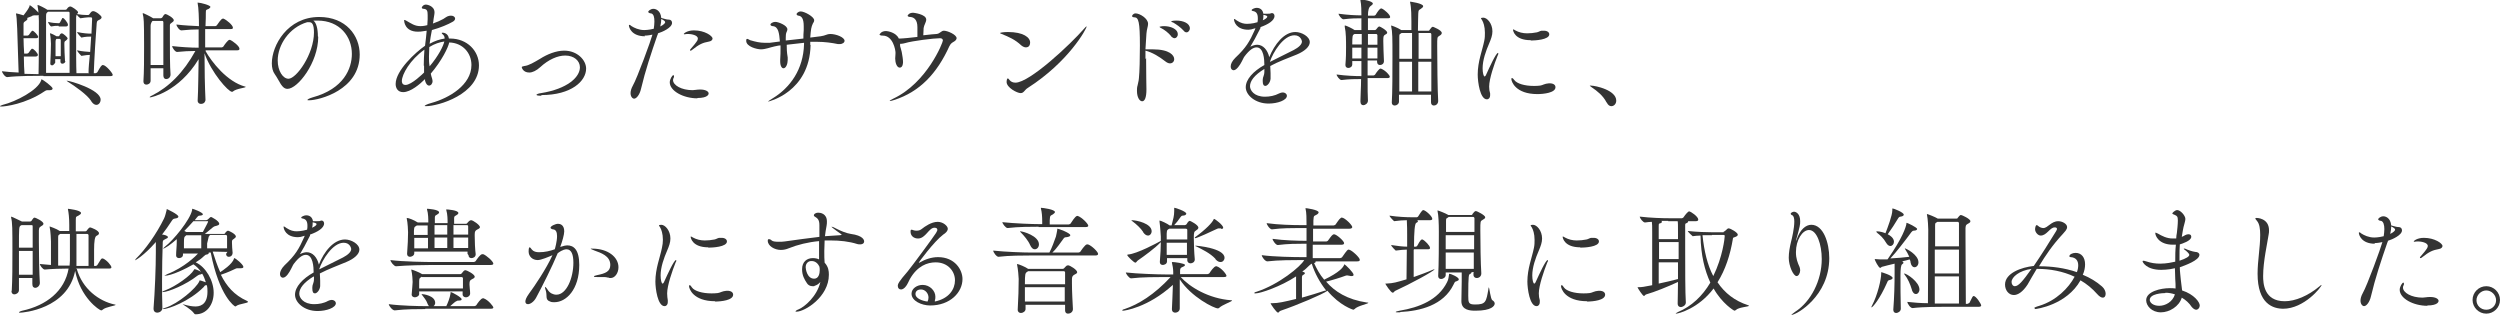 <?xml version="1.0" encoding="UTF-8"?><svg id="_レイヤー_2" xmlns="http://www.w3.org/2000/svg" viewBox="0 0 76.52 9.63"><defs><style>.cls-1{fill:#333;}</style></defs><g id="_レイヤー_1-2"><g><path class="cls-1" d="m1.53,2.76s-.04,0-.06,0c-.01,0-.02,0-.02,0-.03,0-.05.01-.08.03-.59.4-1.22.47-1.32.47-.03,0-.05,0-.05-.01,0-.01.03-.02.08-.04.41-.1,1.08-.45,1.18-.75,0-.02,0-.03.02-.03.02,0,.33.22.33.28,0,.03-.03.05-.08.05Zm-.2-.44c-.2,0-.78,0-1.11.04h0c-.07,0-.16-.14-.16-.18.14.02.32.03.51.04-.04-1.32-.05-1.67-.08-1.79,0-.01,0-.02,0-.02s0,0,0,0c0,0,.04,0,.23.06.14-.18.15-.21.18-.27,0-.03.01-.04.01-.04.03,0,.29.22.29.27,0,.02-.02.04-.07.04-.01,0-.03,0-.05,0-.01,0-.03,0-.04,0-.03,0-.05.01-.08.03-.02.01-.08.03-.13.05,0,0,.01.02.01.03,0,.02-.03.05-.08.08-.02.01-.04.03-.04.07,0,.09,0,.22,0,.36h.12s.04-.01.05-.03c0,0,.08-.12.1-.12.05,0,.18.15.18.19,0,.02-.02.04-.07.04h-.38c0,.15.01.31.02.47h.09s.04-.01.05-.03c0,0,.08-.12.1-.12.06,0,.18.15.18.19,0,.02-.02.05-.07.05h-.36c0,.21.01.4.02.53.17,0,.32.01.43.01.01-.36.01-1.46.01-1.63,0-.05-.01-.32-.04-.46,0-.01,0-.02,0-.02,0,0,0-.01,0-.01.03,0,.23.1.3.15h0s.55,0,.55,0c.02,0,.04-.01.05-.03.02-.03.04-.05.06-.06,0,0,.02-.01.03-.01,0,0,.02,0,.03,0,.03.01.22.12.22.18,0,.02-.02.04-.04.05.11.02.22.03.31.03h.03s.04,0,.05-.03c.03-.04.06-.09.11-.09.08,0,.26.14.26.19,0,.04-.05.07-.08.08-.06.03-.06.04-.07.1-.02.21-.08,1.17-.09,1.53h.06s.05-.02.05-.03c.1-.18.13-.22.17-.22.09,0,.3.25.3.3,0,.02-.01.04-.07.04H1.33Zm.8-.09c0-.22,0-.68,0-1.09,0-.34,0-.64,0-.74,0-.01,0-.04-.03-.04h-.63c-.05.04-.06.04-.06.15,0,.18,0,.59,0,.99,0,.28,0,.55,0,.73h.72Zm-.34-1.44c-.09,0-.12,0-.22.02-.03,0-.1-.11-.1-.14.11.03.25.04.31.04h.03s.02-.01.03-.03c.02-.03.04-.08.07-.13,0,0,.01,0,.02,0,.02,0,.15.14.15.21,0,.03-.02.05-.06.05h-.22Zm.21,1.08c0,.05-.05.08-.09.08-.03,0-.06-.02-.06-.06v-.08h-.16v.11s-.05.08-.09.08c-.03,0-.06-.01-.06-.05h0c.01-.21.02-.47.02-.61,0-.04-.01-.22-.03-.31,0,0,0-.01,0-.01s0,0,0,0c.05,0,.18.08.2.09h.06s.03,0,.03-.02c0-.02.04-.07.07-.07.05,0,.18.13.18.15,0,.03-.03.05-.05.07-.05.03-.05.04-.05.12,0,.13.01.36.02.51h0Zm-.14-.15c0-.07,0-.14,0-.21,0-.09,0-.18,0-.28,0-.01-.01-.04-.03-.04h-.1s-.03.01-.03.09,0,.14,0,.22c0,.08,0,.15,0,.22h.16Zm.93,1.37c-.12-.19-.49-.45-.73-.6-.01-.01-.02-.02-.02-.02,0,0,0,0,.01,0,.08,0,1.03.27,1.03.58,0,.09-.06.16-.13.16-.05,0-.1-.03-.15-.1Zm-.08-.86c0-.15.02-.35.04-.55-.06,0-.13.01-.26.03h0s-.13-.13-.13-.17c.18.04.3.04.4.05.01-.16.02-.32.03-.47-.07,0-.16,0-.3.03h0s-.13-.13-.13-.17c.18.04.33.05.44.05.01-.21.02-.39.02-.46,0-.01-.01-.04-.03-.04h-.08c-.05,0-.18.02-.25.03h0s-.08-.06-.11-.11c-.01.02-.02.04-.02.08,0,.09,0,.3,0,.55,0,.43,0,.96.01,1.16h.39Z"/><path class="cls-1" d="m5,2.09h-.39c0,.14,0,.27,0,.38,0,.08-.07.12-.13.12-.05,0-.09-.03-.09-.1h0c.02-.29.02-.72.02-1.08,0-.8-.01-.86-.04-.98,0-.01,0-.02,0-.02,0,0,0-.01,0-.01.02,0,.23.1.32.16h.23s.04-.01.05-.03c.05-.09.08-.1.09-.1.05,0,.26.12.26.19,0,.04-.05.06-.07.08-.05.04-.05.03-.05.11,0,.07,0,.21,0,.38,0,.36,0,.85.02,1.09h0c0,.09-.07.14-.13.14-.05,0-.09-.03-.09-.11v-.22Zm1.29-.53c.19.34.66.94,1.21,1.09.01,0,.02,0,.02.01,0,.03-.29.05-.39.14-.01.01-.02.01-.03.01-.11,0-.63-.58-.84-1.18,0,.49.01,1.02.03,1.43,0,.02-.02.12-.14.12-.05,0-.1-.03-.1-.1h0c.02-.36.02-.83.03-1.27-.61,1.01-1.46,1.17-1.48,1.17-.01,0-.02,0-.02-.01,0,0,.03-.03.08-.05.5-.25.96-.7,1.32-1.36-.17,0-.38.01-.56.03h0c-.06,0-.15-.13-.15-.18.26.03.58.05.81.05,0-.21,0-.4,0-.56-.15,0-.33.01-.53.03h0c-.06,0-.15-.13-.15-.18.24.03.49.04.69.05,0-.22-.01-.57-.04-.7,0,0,0-.01,0-.02s0,0,.01,0c.08,0,.38.08.38.13,0,.02-.02.04-.05.06-.08.04-.09.01-.09.13,0,.07,0,.22-.01.4h.3s.04-.01.05-.03c.03-.04.13-.2.18-.2,0,0,.01,0,.02,0,.1.04.29.2.29.28,0,.02-.01.04-.07.04h-.78v.56h.51s.04-.01.05-.03c.03-.05.14-.2.18-.2,0,0,.01,0,.02,0,.08.03.29.19.29.27,0,.03-.01.05-.07.05h-.96Zm-1.29.43c0-.28,0-.62,0-.89,0-.18,0-.32,0-.42,0-.02-.01-.04-.03-.04h-.3s-.06.05-.06.16c0,.09,0,.27,0,.49s0,.46,0,.7h.39Z"/><path class="cls-1" d="m9.74,1.13c0,.79-.63,1.59-.94,1.59-.18,0-.24-.24-.39-.45-.06-.08-.09-.2-.09-.33,0-.55.48-1.42,1.45-1.42.82,0,1.24.57,1.24,1.15,0,1.09-1.25,1.4-1.55,1.4-.03,0-.05,0-.05-.01,0-.02.06-.05.16-.08.95-.26,1.2-.88,1.2-1.33,0-.53-.37-1.02-1.05-1.02-.04,0-.09,0-.13,0,.09.06.14.25.14.48Zm-.13-.13c0-.26-.06-.32-.14-.32-.01,0-.02,0-.04,0-.01,0-.02,0-.03,0-.55.16-.9.7-.9,1.17,0,.32.16.56.33.56.24,0,.78-.75.78-1.42Z"/><path class="cls-1" d="m13.18,2.23c.01.06.03.13.05.19,0,.02.01.04.01.06,0,.08-.05.14-.11.14-.04,0-.09-.04-.12-.15,0-.01,0-.03,0-.05-.15.15-.44.4-.67.4-.17,0-.23-.13-.23-.25,0-.41.61-.97.9-1.17.02-.17.04-.32.05-.46-.17.03-.22.03-.27.03-.41,0-.42-.33-.42-.34,0-.02,0-.02.01-.02.01,0,.03.01.05.02.16.09.26.17.44.17.02,0,.1,0,.21-.03,0-.07.01-.13.01-.18s0-.09,0-.13c0-.13-.02-.18-.12-.19-.03,0-.06-.01-.06-.04,0-.01.04-.09.13-.09.03,0,.26.04.26.24,0,.06-.02.13-.03.21,0,.04-.01.09-.02.13.12-.04.23-.09.32-.14.05-.03.11-.08.16-.09.03-.01.05-.01.08-.01.07,0,.12.04.12.09,0,.03-.02.07-.08.1-.12.07-.37.18-.63.25-.03.14-.05.28-.07.42.16-.09.32-.14.46-.16,0-.07-.03-.1-.05-.12-.03-.02-.04-.04-.04-.05,0,0,0-.01.03-.01.03,0,.17.02.19.18h.04c.52,0,.88.38.88.82,0,.89-1.25,1.25-1.62,1.25-.03,0-.04,0-.04-.01,0-.01.06-.05.21-.09.54-.15,1.22-.55,1.22-1.16,0-.37-.27-.68-.68-.69-.03.15-.22.55-.57.96Zm-.21-.22c0-.16.01-.32.02-.49-.44.31-.69.76-.69.96,0,.02,0,.12.11.12.19,0,.55-.36.57-.38,0-.07,0-.14,0-.21Zm.17-.57c0,.1-.01.19-.01.29,0,.1,0,.2.02.3.27-.32.42-.62.45-.76-.14.02-.3.07-.46.17Z"/><path class="cls-1" d="m16.57,2.93c-.11,0-.15-.01-.15-.03,0-.01.05-.04.14-.05.81-.13,1.19-.49,1.19-.79,0-.2-.18-.36-.45-.36-.23,0-.51.12-.77.36-.11.1-.23.16-.33.16-.19,0-.23-.15-.23-.16,0-.02.02-.03.08-.04.13-.01.31-.12.48-.22.22-.14.49-.25.74-.25.4,0,.67.29.67.55,0,.38-.45.81-1.37.81Z"/><path class="cls-1" d="m19.74,1.11c-.41,0-.49-.27-.49-.33,0-.01,0-.02.01-.02.02,0,.05.02.07.04.08.05.22.12.39.12.01,0,.13,0,.29-.04.01-.07.02-.15.02-.22,0-.13-.02-.23-.1-.25-.04,0-.09-.02-.09-.05,0-.02.07-.09.16-.09.07,0,.22.05.24.28.14.04.18.05.23.05.06,0,.1.04.1.1,0,.15-.3.28-.43.32,0,.02-.01.04-.02.06-.19.55-.37,1.09-.5,1.64-.04.18-.14.3-.21.3-.05,0-.11-.06-.11-.17,0-.06.02-.14.07-.23.13-.22.56-1.4.6-1.56-.05.01-.14.03-.24.03Zm.47-.3c.1-.05.15-.1.15-.13s-.04-.06-.12-.1c0,.07-.01.14-.03.23Zm1.14,2.2c-.44,0-.85-.23-.85-.49,0-.1.08-.22.11-.22.01,0,.02.01.02.03,0,.02,0,.04-.01.05-.01.02-.02.04-.02.07,0,.16.26.31.6.31.06,0,.13-.02.23-.02h0c.17,0,.26.06.26.12,0,.01,0,.14-.35.14Zm.36-1.74c-.21.04-.3.08-.53.26-.02.02-.04.02-.05.02s-.01,0-.01-.01c0-.01,0-.02.01-.03.08-.1.11-.12.18-.22.01-.01.05-.06.05-.11,0-.11-.22-.14-.29-.14-.01,0-.03,0-.04,0-.03,0-.06.01-.08.01-.01,0-.02,0-.02-.01,0-.02.11-.11.31-.11.33,0,.57.17.57.25,0,.04-.04.08-.1.09Z"/><path class="cls-1" d="m24.81,1.38c-.03,1.44-1.29,1.73-1.3,1.73,0,0,0,0,0,0,0-.01.04-.04.14-.1.54-.33.94-.89.96-1.66v-.04c-.18.02-.35.04-.53.06,0,.11,0,.21.03.39,0,.04,0,.06,0,.08,0,.11-.05.25-.13.25-.05,0-.1-.07-.1-.21v-.05c.01-.14.01-.24.01-.34v-.1c-.06,0-.12.02-.18.03-.14.03-.28.09-.42.09-.12,0-.45-.08-.45-.26,0-.05.01-.06.03-.06.02,0,.05.02.09.04.17.05.3.08.45.08.05,0,.1,0,.15,0l.31-.04c-.02-.24-.04-.46-.22-.47-.03,0-.07-.02-.07-.05,0-.02.05-.08.16-.08.07,0,.36.1.36.23,0,.02-.01.05-.02.07-.03.05-.03.14-.03.19v.08c.18-.02.36-.04.54-.06,0-.08,0-.15.01-.26,0-.04,0-.08,0-.12,0-.24-.07-.31-.16-.32-.02,0-.06-.02-.06-.05,0-.01.04-.08.13-.08.11,0,.41.16.41.27,0,.04-.02.07-.04.1-.05.11-.06.17-.08.43l.32-.04c.15-.02.19-.07.29-.07.18,0,.44.1.44.21,0,.05-.06.1-.15.1-.02,0-.04,0-.05,0-.19-.04-.41-.07-.64-.07-.07,0-.14,0-.21,0v.09Z"/><path class="cls-1" d="m28.08.83c0-.22-.1-.3-.21-.31-.06,0-.09-.02-.09-.04,0,0,.03-.09.17-.09,0,0,.4.04.4.21,0,.08-.07.17-.08.26,0,.08-.01.15-.01.22.18-.02.36-.04.41-.04.1-.01.14-.1.22-.1.11,0,.39.12.39.23,0,.03-.03.07-.06.09-.06.04-.11.05-.16.15-.38.84-.91,1.4-1.69,1.65-.06.02-.1.03-.12.03-.01,0-.02,0-.02,0,0-.01.04-.04.11-.07,1.04-.49,1.52-1.72,1.52-1.78,0-.05-.04-.07-.09-.07-.18,0-.84.08-1.07.15-.04.01-.08.02-.11.02-.01,0-.03,0-.04,0v.07s.04.13.05.18c.02.11.04.23.04.31,0,.01,0,.17-.1.17-.09,0-.14-.15-.14-.28,0-.06.01-.09.01-.17,0-.1-.08-.53-.39-.53h-.03s-.07-.01-.07-.03c0,0,.04-.11.2-.11.04,0,.31.04.39.23h.03c.09,0,.38-.03.54-.05v-.26Z"/><path class="cls-1" d="m31.26,1.39c-.19-.18-.38-.26-.6-.35-.03-.01-.05-.02-.05-.03,0-.01.1-.03.24-.03.48,0,.68.17.68.32,0,.04-.01.15-.13.15-.04,0-.09-.02-.14-.06Zm2-.58c0,.07-.55,1.08-1.8,1.88-.1.06-.12.16-.22.16-.11,0-.43-.17-.43-.34,0-.01,0-.11.04-.11.01,0,.03.02.05.05.04.05.1.08.18.08.44,0,1.7-1.19,2.1-1.65.04-.05.07-.07.07-.07h0Z"/><path class="cls-1" d="m35.08,1.78c0,.45.01.9.01.96,0,.24-.05.36-.13.36-.08,0-.16-.12-.16-.32,0-.05,0-.11.02-.17.02-.12.03-.1.04-.22.02-.17.03-.62.03-1,0-.72-.04-.86-.17-.86-.05,0-.07-.02-.07-.04,0-.01.03-.08.11-.08.12,0,.38.15.38.32,0,.08-.04.16-.05.3-.01.12-.02.29-.03.48.01,0,.03,0,.05,0,.05,0,.11,0,.17,0,.53,0,.66.19.66.3,0,.07-.05.13-.13.13-.04,0-.09-.02-.14-.06-.19-.15-.41-.28-.61-.33v.26Zm.77-.67c-.09-.11-.21-.2-.31-.25-.03-.01-.05-.03-.05-.04,0,0,.05-.02.14-.02.19,0,.42.08.42.25,0,.07-.05.12-.1.12-.03,0-.06-.02-.1-.05Zm.38-.17c-.1-.11-.22-.19-.32-.25-.03-.01-.06-.02-.06-.03,0-.03.15-.03.16-.03.2,0,.41.08.41.24,0,.06-.05.12-.1.12-.03,0-.06-.01-.09-.05Z"/><path class="cls-1" d="m38.7,2.11c-.31.19-.44.37-.44.53,0,.12.12.32.46.32.14,0,.3-.03.43-.1.04-.02.08-.03.11-.03.08,0,.13.05.13.1,0,.14-.29.24-.56.24-.41,0-.7-.26-.7-.5s.23-.49.57-.68c0-.17-.02-.54-.24-.54-.1,0-.22.08-.37.28-.03.04-.05.1-.08.15-.05.1-.16.27-.25.27-.03,0-.09-.02-.09-.12,0-.07.04-.16.14-.26.33-.31.44-.5.6-.86,0-.01.01-.03.02-.04h-.03c-.08.03-.14.04-.19.04-.37,0-.44-.25-.44-.32,0,0,0-.01.01-.01.01,0,.04.02.08.05.12.08.22.1.31.1.01,0,.16,0,.32-.05.01-.05.01-.08.01-.12,0-.13-.04-.2-.14-.22-.02,0-.05-.01-.05-.03,0-.03.1-.07.15-.07.03,0,.18,0,.21.18.01,0,.03,0,.04,0,.03,0,.05,0,.08,0,.05,0,.09,0,.1-.01.01,0,.03-.01.04-.01.05,0,.08.04.08.09,0,.14-.2.26-.43.34v.03c-.14.28-.22.42-.31.57.08-.04.15-.06.21-.06.18,0,.32.16.37.38.16-.39.45-.77.8-.77.19,0,.44.14.44.31,0,.14-.16.28-.4.38-.25.1-.57.22-.81.35,0,.07.01.14.01.22,0,.05,0,.11,0,.17-.01.12-.1.22-.16.22-.05,0-.08-.04-.08-.14,0-.01,0-.03,0-.05,0-.09.05-.12.05-.25v-.06Zm-.03-1.67v.03c0,.05,0,.1-.02.15.08-.03.14-.08.14-.11,0-.03-.08-.05-.09-.05-.01,0-.02,0-.03-.01Zm.21,1.45c.21-.11.51-.25.72-.36.15-.08.25-.17.25-.26,0-.01-.03-.19-.23-.19-.34,0-.66.53-.75.81h0Z"/><path class="cls-1" d="m41.86,2.43c0,.27,0,.5.01.65,0,.09-.09.14-.14.14-.05,0-.09-.03-.09-.12h0c0-.18.02-.42.02-.68-.17,0-.35,0-.6.03h0c-.06,0-.15-.13-.15-.17.29.04.57.05.76.05,0-.15,0-.31,0-.46h-.28v.1c0,.07-.06.11-.12.11-.05,0-.09-.03-.09-.09h0c.02-.23.02-.4.02-.54,0-.2,0-.46-.04-.63,0-.01,0-.02,0-.03s0-.01.01-.01c.03,0,.22.09.29.14h0s.21,0,.21,0c0-.14,0-.27,0-.36-.16,0-.29,0-.55.03h0c-.06,0-.15-.13-.15-.17.3.04.52.05.7.05,0-.12,0-.32-.03-.46,0-.01,0-.02,0-.03,0,0,0,0,0,0,.05,0,.38.05.38.13,0,.02-.02.04-.06.07q-.09.05-.09.3h.19s.04-.01.05-.03c.04-.07.12-.19.16-.19,0,0,.01,0,.02,0,.08.03.26.19.26.26,0,.02-.01.04-.07.04h-.61c0,.1,0,.23,0,.36h.22s.03-.01.04-.03c.03-.04.06-.08.09-.08.02,0,.24.12.24.19,0,.03-.04.05-.06.06-.05.03-.06.04-.06.19s.01.4.02.62h0c0,.08-.06.12-.12.12-.05,0-.09-.03-.09-.1v-.04h-.29c0,.16,0,.32,0,.46h.18s.04-.01.05-.03c.05-.08.13-.18.16-.18,0,0,.01,0,.02,0,.13.05.27.2.27.25,0,.02-.02.04-.07.04h-.61Zm-.18-1.39h-.22s-.01.01-.02.01c-.04.03-.05.05-.05.31h.29v-.33Zm0,.42h-.29c0,.1,0,.22,0,.33h.28v-.33Zm.48-.09c0-.11,0-.21,0-.29,0-.01-.01-.04-.04-.04h-.25c0,.1,0,.22,0,.33h.3Zm0,.42c0-.12,0-.23,0-.33h-.3v.33h.29Zm1.64,1.11h-.98v.21c0,.07-.07.12-.13.12-.05,0-.09-.03-.09-.09h0c.02-.31.02-.96.02-1.41,0-.56,0-.76-.04-.93,0-.01,0-.01,0-.02s0,0,0,0c.01,0,.19.06.31.14h0s.31,0,.31,0c0-.12,0-.21,0-.27,0-.1,0-.42-.04-.58,0-.01,0-.02,0-.02t0,0s.4.05.4.14c0,.03-.03.05-.07.08-.08.05-.07.04-.08.15,0,.07-.01.26-.01.52h.33s.02,0,.03-.03c.05-.07.07-.09.1-.09,0,0,.27.1.27.19,0,.04-.04.07-.08.09-.06.04-.06.04-.06.31,0,.43.01,1.39.03,1.68h0c0,.09-.07.14-.13.14-.05,0-.09-.03-.09-.1v-.2Zm-.58-1.89h-.32s-.02.01-.03.02c-.03.02-.04.01-.04.1s0,.35,0,.67h.39v-.79Zm0,1.79c0-.2,0-.55,0-.91h-.39c0,.31,0,.64,0,.91h.39Zm.59-1c0-.35,0-.66,0-.75,0-.01-.01-.04-.03-.04h-.36c0,.24,0,.52,0,.79h.4Zm0,1c0-.26,0-.6,0-.91h-.4v.91h.4Z"/><path class="cls-1" d="m45.23,2.28c0-.4.14-.73.2-1.03.02-.09.02-.17.02-.25,0-.19-.05-.32-.08-.37-.01-.03-.04-.05-.04-.07,0-.01.03-.02.07-.02.12,0,.28.18.28.42,0,.12-.04.23-.1.37-.1.23-.2.51-.2.76,0,.14.03.25.06.25.01,0,.03-.01.05-.06.1-.22.3-.66.36-.66,0,0,.01,0,.01.01,0,.01,0,.04-.02.07-.1.25-.26.71-.26.95,0,.08.01.15.03.21,0,.02,0,.04,0,.06,0,.07-.04.12-.1.12-.21,0-.28-.54-.28-.75Zm1.83.6c-.68,0-.8-.39-.8-.46,0-.02,0-.03.02-.03.02,0,.04.02.07.06.08.11.32.18.59.18.07,0,.13,0,.2-.01.08-.01.13-.06.27-.07h.02c.12,0,.18.05.18.12,0,.17-.36.21-.56.21Zm-.21-1.65c-.49,0-.54-.29-.54-.32,0-.01,0-.01.01-.01.01,0,.03.01.06.03.11.06.23.09.36.09.1,0,.2-.01.3-.03.05-.01.09-.04.14-.05.03,0,.05,0,.08,0,.1,0,.16.05.16.11,0,.17-.45.19-.56.19Z"/><path class="cls-1" d="m49.17,3.13c-.1-.2-.29-.35-.44-.45-.04-.03-.07-.05-.07-.06,0,0,0,0,.03,0,.15,0,.78.14.78.46,0,.1-.07.17-.15.17-.05,0-.1-.03-.14-.11Z"/><path class="cls-1" d="m.99,8.51h-.41c0,.13,0,.26,0,.37,0,.08-.08.13-.14.13-.05,0-.09-.03-.09-.11H.36c.02-.35.02-.8.02-1.19,0-.7,0-.9-.04-1.05,0-.01,0-.02,0-.02,0,0,0-.01,0-.01.03,0,.28.13.33.15h0s.25,0,.25,0c.02,0,.04-.01.05-.03.02-.03.04-.06.06-.08.01,0,.02-.01.03-.01.02,0,.27.11.27.19,0,.04-.05.06-.08.08-.05.04-.05.03-.06.12,0,.09,0,.22,0,.36,0,.4.01.95.03,1.25h0c0,.09-.08.15-.14.15-.05,0-.09-.03-.09-.12v-.19Zm.01-.93c0-.26,0-.5,0-.65,0-.02,0-.04-.03-.04h-.31s-.01.01-.02.01c-.06.04-.06.04-.06.68h.42Zm0,.83c0-.23,0-.49,0-.73h-.42c0,.23,0,.49,0,.73h.41Zm1.35-.18c.17.61.68.99,1.16,1.09.02,0,.03.01.03.01,0,.03-.3.06-.4.15-.01.01-.02.02-.04.02-.06,0-.64-.39-.8-1.21-.23,1.17-1.6,1.28-1.68,1.28-.02,0-.04,0-.04-.01,0-.01.05-.04.1-.05.74-.16,1.3-.6,1.42-1.29-.2,0-.53.01-.73.03h0c-.06,0-.15-.13-.15-.17.1.01.22.02.34.03,0-.2,0-.58,0-.72,0-.04-.01-.31-.04-.44,0-.01,0-.02,0-.02,0,0,0,0,0,0,0,0,.21.07.31.14h.29c0-.08,0-.14,0-.19,0-.21-.02-.38-.04-.47,0-.01,0-.02,0-.02,0,0,0,0,0,0,0,0,.4.04.4.13,0,.03-.03.05-.08.08-.07.04-.08.01-.08.15,0,.05,0,.18,0,.33h.29s.04,0,.05-.03c.02-.03.05-.06.07-.08.01,0,.02-.01.03-.01.02,0,.27.09.27.18,0,.04-.04.06-.08.08q-.07.04-.07.42c0,.18,0,.39,0,.5h.05s.04-.01.05-.03c.11-.18.12-.2.15-.2,0,0,.01,0,.02,0,.12.05.26.22.26.27,0,.02-.01.04-.07.04h-1.02Zm-.51-1.07s0,0-.01.01c-.05.03-.05.03-.05.13,0,.09,0,.22,0,.35,0,.18,0,.36,0,.48.13,0,.26,0,.35,0,0-.05.01-.1.01-.15,0-.17,0-.35,0-.51,0-.12,0-.22,0-.31h-.3Zm.87.98c0-.14,0-.38,0-.59,0-.14,0-.27,0-.35,0-.02-.02-.04-.04-.04h-.33c0,.33,0,.75,0,.86,0,.04,0,.08,0,.12h.38Z"/><path class="cls-1" d="m4.76,7.42c-.36.41-.62.55-.63.55,0,0,0,0,0,0,0,0,.01-.02.03-.05.28-.27.63-.76.86-1.23.04-.08.06-.19.08-.26,0-.02,0-.03.01-.03,0,0,.35.16.35.23,0,.03-.03.05-.11.06-.05.01-.06.02-.1.08-.09.14-.19.28-.29.41.05,0,.18.03.18.08,0,.02-.03.04-.08.06-.08.04-.08.04-.08.15-.01.3-.02.71-.02,1.13,0,.28,0,.57.01.82,0,.11-.1.15-.16.15-.06,0-.11-.04-.11-.12v-.02c.04-.5.07-1.25.07-1.71v-.32Zm2.2.29h0s-.45-.01-.45-.01c.07.22.14.43.23.63.06-.04.37-.24.42-.41,0-.01,0-.02.01-.02.04,0,.28.2.28.27,0,.02-.02.04-.07.04-.01,0-.04,0-.06,0-.02,0-.03,0-.05,0-.01,0-.03,0-.05.01-.06.03-.25.12-.46.19.17.34.4.62.8.8.02.01.03.02.03.03,0,.04-.27.06-.35.12-.01.01-.03.02-.04.02-.02,0-.49-.31-.75-1.65h-.06s0,.01,0,.02c0,.01-.02.03-.05.04-.05,0-.05.01-.11.06-.06.06-.14.12-.24.18.31.14.55.56.55.93s-.22.66-.55.66c-.04,0-.04-.02-.06-.04-.09-.12-.34-.26-.34-.27,0,0,0,0,0,0,0,0,.02,0,.04.01.14.04.25.06.35.06.1,0,.37-.02.37-.45,0-.06,0-.13-.02-.2,0,0-.01,0-.02,0-.05,0-.04.02-.08.06-.44.44-1.08.67-1.23.67-.02,0-.03,0-.03,0,0,0,.02-.02.09-.04.39-.12.95-.6,1.04-.81.01-.03.01-.03.01-.03,0,0,.09.02.19.06-.03-.09-.06-.18-.11-.26-.01,0-.03.01-.05.02-.05.01-.04,0-.1.04-.34.27-.89.5-1.06.5-.01,0-.02,0-.02,0s.02-.03.09-.05c.34-.13.79-.46.88-.62.01-.02.01-.03.03-.03.02,0,.11.03.19.08-.06-.09-.14-.17-.23-.23-.22.13-.67.35-.88.35,0,0-.01,0-.01,0,0,0,.03-.02.09-.05.52-.2.89-.57.94-.63h-.46v.04c0,.07-.07.1-.12.1-.05,0-.09-.03-.09-.08h0c0-.13.02-.27.02-.43v-.07c-.19.17-.37.29-.42.29,0,0,0,0,0,0,0,0,.02-.03.07-.07.24-.18.76-.81.82-1.11,0-.03,0-.04.01-.04.02,0,.32.11.32.17,0,.02-.04.04-.1.04-.04,0-.05.01-.15.14h.35s.04-.01.06-.03c.03-.03.07-.07.09-.07.01,0,.25.12.25.21,0,.04-.05.05-.08.06-.04.01-.07.01-.13.06-.05.04-.14.12-.23.19h.58s.03,0,.04-.02c.01-.03.04-.05.06-.07.01,0,.02-.01.03-.01.02,0,.24.1.24.18,0,.03-.04.05-.06.07-.06.04-.06.04-.06.12s.01.22.02.31c0,.06-.04.12-.12.12-.04,0-.08-.03-.08-.09h0Zm-1.26-.51s-.01.01-.02.02c-.04.03-.05.04-.05.22,0,.05,0,.11,0,.16h.53c0-.08,0-.16,0-.27,0-.03,0-.09,0-.13h-.47Zm.22-.43c-.09.1-.19.21-.28.3.02.01.05.02.06.03h0s.51,0,.51,0c.11-.21.16-.3.16-.32,0-.01,0-.01-.03-.01h-.43Zm.5.43s0,0,0,0c0,.01-.01.03-.03.04t-.05.21c0,.05,0,.1,0,.15h.61c0-.07,0-.12,0-.18,0-.08,0-.14,0-.19,0-.01-.01-.04-.04-.04h-.5Z"/><path class="cls-1" d="m9.6,8.46c-.31.19-.44.37-.44.53,0,.12.12.32.46.32.14,0,.3-.03.42-.1.04-.02.08-.03.11-.03.08,0,.13.05.13.1,0,.14-.29.24-.56.24-.41,0-.69-.26-.69-.5s.23-.49.57-.68c0-.17-.02-.54-.24-.54-.1,0-.22.08-.37.28-.03.04-.05.1-.08.15-.05.1-.15.27-.25.27-.03,0-.09-.02-.09-.12,0-.06.04-.16.14-.26.33-.31.44-.5.6-.86,0-.01.01-.03.02-.04h-.02c-.08.03-.14.04-.19.04-.37,0-.44-.25-.44-.32,0,0,0-.01.01-.01.01,0,.04.02.08.05.12.08.22.1.31.1.01,0,.15,0,.32-.05.01-.05.01-.08.01-.12,0-.13-.04-.2-.14-.22-.02,0-.05-.01-.05-.03,0-.03.1-.07.15-.07.03,0,.18,0,.21.18.01,0,.03,0,.04,0,.03,0,.05,0,.08,0,.05,0,.09,0,.1-.01.01,0,.03-.01.04-.01.05,0,.08.04.08.09,0,.14-.2.26-.43.34v.03c-.14.28-.22.42-.31.57.08-.04.15-.06.21-.06.18,0,.32.16.37.38.15-.39.45-.77.8-.77.19,0,.44.14.44.31,0,.14-.16.28-.4.38-.24.1-.56.22-.81.35,0,.07.01.14.01.22,0,.05,0,.11,0,.17-.01.12-.1.22-.16.22-.05,0-.08-.04-.08-.14,0-.01,0-.03,0-.05,0-.09.05-.12.05-.25v-.06Zm-.03-1.67v.03c0,.05,0,.1-.02.15.08-.03.14-.08.14-.11,0-.03-.08-.05-.09-.05-.01,0-.03,0-.03-.01Zm.21,1.45c.21-.11.51-.25.72-.36.15-.08.25-.17.25-.26,0-.01-.03-.19-.23-.19-.34,0-.66.53-.75.81h0Z"/><path class="cls-1" d="m13.01,9.46c-.2,0-.6,0-.93.04h0c-.07,0-.18-.14-.18-.19.38.05.92.06,1.12.06h.11s-.04-.05-.05-.09c-.03-.09-.11-.18-.16-.25-.01-.02-.02-.03-.02-.03s0,0,0,0c.06,0,.42.05.42.27,0,.04-.02.08-.05.1h.39c.04-.08.11-.25.13-.39,0-.03,0-.04.01-.04.03,0,.33.16.33.22,0,.02-.02.04-.08.04h-.04s-.05.02-.08.04c-.03.02-.09.08-.15.13h.74s.05-.01.06-.03c.03-.05.14-.21.2-.21,0,0,.01,0,.02,0,.15.05.3.25.3.28,0,.02-.01.04-.08.04h-2Zm.23-1.35c-.2,0-.8.01-1.12.04h0c-.06,0-.17-.14-.17-.19.37.05,1.11.06,1.31.06h1.24s.05-.01.06-.03c.04-.06.14-.21.2-.21.01,0,.02,0,.03,0,.09.03.31.22.31.29,0,.02-.02.04-.08.04h-1.76Zm1.07-.34v-.07s-1.63,0-1.63,0v.05c0,.08-.09.11-.13.11-.05,0-.09-.03-.09-.09h0c.02-.23.03-.52.03-.66,0-.05-.01-.29-.04-.42,0-.01,0-.02,0-.02,0,0,0,0,0,0,.06,0,.23.07.32.13,0,0,.01,0,.02.01h.32c0-.1,0-.27-.04-.4,0-.01,0-.02,0-.02,0,0,0,0,.01,0s.36.02.36.11c0,.03-.03.05-.08.08-.03.01-.05.03-.05.08,0,.04,0,.09,0,.17h.39c0-.1,0-.27-.04-.4,0-.01,0-.02,0-.02,0,0,0,0,.01,0s.36.02.36.11c0,.03-.03.05-.08.08-.03.01-.05.03-.05.08,0,.04,0,.09,0,.17h.36s.03,0,.04-.02c.04-.05.08-.09.12-.09.06,0,.27.15.27.21,0,.04-.05.06-.09.08-.05.03-.07.05-.07.15v.04c0,.16.01.42.03.56,0,.09-.08.12-.13.12-.05,0-.09-.03-.09-.09h0Zm-.15,1.22v-.07h-1.33s0,.06,0,.08c0,.06-.08.1-.13.1s-.1-.03-.1-.08h0c.01-.16.03-.31.03-.39,0-.04-.01-.25-.04-.36,0-.01,0-.02,0-.02,0,0,0,0,0,0,.02,0,.24.08.33.14h0s1.16,0,1.16,0c.02,0,.03,0,.05-.02.02-.02.05-.07.08-.09.01,0,.02-.01.04-.01.03,0,.28.12.28.2,0,.04-.05.06-.09.08-.06.03-.07.06-.07.16,0,.08.02.18.02.27,0,.07-.06.12-.13.12-.05,0-.1-.03-.1-.09h0Zm-1.06-2.09h-.34s-.01.01-.03.02c-.05.03-.05.03-.06.14,0,.03,0,.08,0,.13h.42v-.29Zm-.42.38c0,.1,0,.22,0,.32h.42c0-.09,0-.21,0-.32h-.42Zm.23,1.19s-.02.01-.03.02c-.05.03-.05.04-.05.2,0,.04,0,.09,0,.14h1.34c0-.12,0-.23,0-.32,0-.01-.02-.03-.04-.03h-1.21Zm.78-1.58h-.39c0,.09,0,.19,0,.29h.39v-.29Zm-.39.38v.32h.39c0-.09,0-.21,0-.32h-.39Zm.58-.38c0,.09,0,.19,0,.29h.45c0-.09,0-.18,0-.25,0-.01,0-.04-.04-.04h-.4Zm0,.38v.32h.45c0-.1,0-.22,0-.32h-.45Z"/><path class="cls-1" d="m17.14,7.56c.13-.04.18-.05.22-.05.2,0,.37.13.37.6,0,.75-.4,1.14-.76,1.14-.05,0-.09,0-.13-.02-.16-.05-.09-.18-.13-.32-.02-.06-.03-.1-.03-.12,0-.01,0-.01,0-.01.01,0,.05.03.09.1.06.09.16.14.26.14.31,0,.52-.51.52-.98,0-.25-.06-.41-.21-.41-.02,0-.11,0-.27.12-.17.41-.46.99-.66,1.36-.07.13-.18.2-.25.2-.05,0-.08-.03-.08-.08,0-.05.03-.13.11-.24.17-.23.53-.76.72-1.18-.11.05-.35.15-.45.15-.17,0-.28-.12-.28-.26,0-.12.02-.13.03-.13.02,0,.04.03.07.07.05.06.13.08.22.08.18,0,.34-.04.48-.09.01-.03.07-.24.07-.4,0-.12-.03-.2-.12-.21-.04,0-.08-.03-.08-.05,0-.05.15-.12.23-.12.05,0,.19.02.19.23,0,.1-.06.31-.12.47v.03Zm1.48.94s-.06-.02-.13-.02c-.05,0-.12,0-.2,0s-.11,0-.11-.02.04-.02.1-.04c.25-.05.4-.11.4-.31,0-.28-.29-.37-.48-.44-.08-.03-.12-.05-.12-.06,0,0,.02,0,.05,0,.48,0,.8.26.8.57,0,.18-.11.33-.24.33-.03,0-.05,0-.07-.02Z"/><path class="cls-1" d="m20.06,8.62c0-.4.14-.73.2-1.03.02-.09.03-.17.03-.25,0-.19-.05-.32-.08-.37-.01-.03-.04-.05-.04-.07,0-.01.03-.02.07-.02.12,0,.28.18.28.42,0,.12-.04.23-.1.37-.1.23-.2.51-.2.76,0,.14.03.25.06.25.01,0,.03-.01.05-.06.1-.22.3-.66.36-.66,0,0,.01,0,.01.01,0,.01,0,.04-.02.06-.1.25-.26.71-.26.95,0,.08.01.15.02.21,0,.02,0,.04,0,.06,0,.07-.04.12-.1.12-.21,0-.28-.54-.28-.75Zm1.83.6c-.68,0-.8-.39-.8-.46,0-.02,0-.03.02-.03.02,0,.04.02.07.07.08.11.32.18.59.18.06,0,.13,0,.2-.01.08-.01.13-.06.27-.07h.02c.12,0,.18.05.18.12,0,.17-.36.21-.56.21Zm-.21-1.65c-.49,0-.54-.29-.54-.32,0-.01,0-.01.01-.01.01,0,.03.01.06.03.11.06.23.09.36.09.1,0,.2-.01.3-.03.05-.01.09-.04.14-.05.03,0,.05,0,.08,0,.1,0,.16.05.16.11,0,.17-.45.19-.57.19Z"/><path class="cls-1" d="m24.92,8.76s-.03,0-.05,0c-.08,0-.14-.04-.17-.09-.08-.12-.15-.24-.15-.43,0-.23.15-.34.33-.34.06,0,.13.01.19.04,0-.14,0-.34,0-.56-.33.03-.66.11-.93.22-.07.03-.15.05-.24.05-.19,0-.4-.12-.4-.28,0-.04.01-.05.04-.05.02,0,.05.01.08.04.03.03.11.04.22.04.06,0,.12,0,.18-.01.36-.05.71-.1,1.06-.14,0-.12,0-.24,0-.36,0-.17-.06-.21-.14-.26-.02-.01-.03-.02-.03-.04,0-.03.04-.08.14-.08.05,0,.26.02.26.27,0,.04,0,.08-.01.13-.02.11-.04.22-.05.32.15-.01.3-.02.45-.03.04,0,.06-.01.06-.02,0,0,0-.01-.01-.01,0,0-.3-.21-.3-.23,0,0,0,0,.01,0,.02,0,.07.02.1.04.17.09.35.16.48.18.38.05.41.19.41.23,0,.05-.04.09-.12.09-.03,0-.06,0-.09-.01-.25-.08-.53-.11-.82-.11-.06,0-.12,0-.18,0,0,.12-.01.22-.01.32,0,.15,0,.27.01.36.12.13.13.26.13.37,0,.68-.74,1.13-.99,1.13-.02,0-.03,0-.03-.01,0-.01.03-.04.09-.06.18-.07.57-.4.67-.84-.05.06-.11.1-.18.12Zm-.09-.77c-.09,0-.17.07-.17.19,0,.05.04.35.26.35.14,0,.17-.16.17-.26,0-.04,0-.07-.01-.11-.08-.17-.21-.17-.24-.17Z"/><path class="cls-1" d="m28.61,9.23c.44-.09.62-.38.62-.65,0-.28-.22-.55-.59-.55-.26,0-.56.11-.79.51-.03.06-.09.19-.12.22-.05.07-.11.1-.15.1-.06,0-.1-.04-.1-.11,0-.06.03-.13.3-.44.14-.17.81-1.08.87-1.18.02-.04.04-.07.04-.09,0-.02,0-.07-.09-.07-.17,0-.27.33-.5.33-.13,0-.23-.08-.23-.21,0-.03,0-.06.03-.06.02,0,.04.01.07.02.03.01.06.01.09.01.05,0,.1-.01.15-.05.1-.08.3-.22.49-.22.17,0,.31.13.31.21,0,.07-.06.13-.14.18-.29.22-.75.85-.75.86h0s0,0,.02,0c.17-.1.37-.17.57-.17.52,0,.75.39.75.67,0,.41-.38.81-.99.81-.26,0-.57-.14-.57-.36,0-.16.17-.27.34-.27.22,0,.39.18.39.36,0,.04,0,.08-.02.12h.01Zm-.19-.12c0-.13-.1-.25-.23-.25-.15,0-.17.1-.17.14,0,.13.2.21.37.23.02-.04.03-.08.03-.13Z"/><path class="cls-1" d="m31.53,7.82c-.19,0-.65,0-.97.04h0c-.06,0-.16-.14-.16-.19.36.04.94.06,1.15.06h.57c.08-.15.15-.35.2-.49.02-.08.03-.15.04-.2,0-.03,0-.04.01-.04.03,0,.39.13.39.2,0,.03-.04.05-.12.06-.06,0-.07.02-.1.06-.08.1-.18.27-.33.41h.8s.05-.01.06-.03c0,0,.14-.22.2-.22.01,0,.02,0,.03,0,.12.04.31.23.31.29,0,.02-.01.05-.08.05h-1.98Zm.26-.88c-.2,0-.63,0-.95.04h0c-.06,0-.16-.14-.16-.18.37.04.92.06,1.13.06h.09v-.07c0-.17-.01-.29-.04-.41,0-.01,0-.02,0-.02s0,0,0,0c.06,0,.43.05.43.13,0,.02-.02.04-.06.07-.08.05-.09.02-.1.18,0,.05,0,.08,0,.13h.58s.05-.01.06-.03c.14-.22.18-.23.2-.23.01,0,.02,0,.02,0,.12.04.32.24.32.3,0,.02-.02.04-.08.04h-1.44Zm.81,2.39h-1.21v.13c0,.07-.08.12-.14.12-.05,0-.1-.03-.1-.1h0c.02-.33.03-.69.03-.94,0-.05-.02-.31-.05-.44,0-.01,0-.02,0-.02,0,0,0,0,0,0,.04,0,.26.09.34.15h1.05s.03,0,.05-.02c.03-.03.05-.06.08-.08.01,0,.03-.01.04-.01.06,0,.28.14.28.21,0,.04-.05.06-.09.08-.05.03-.07.06-.07.14v.12c0,.28.02.57.03.79h0c0,.09-.08.14-.15.14-.05,0-.09-.03-.09-.1v-.14Zm-1.07-1.83c-.06-.14-.19-.29-.28-.38-.02-.02-.03-.03-.03-.04s0,0,.01,0c.08,0,.57.14.57.4,0,.09-.06.15-.13.15-.05,0-.1-.04-.14-.13Zm-.06.8s-.02.01-.03.02c-.06.04-.07.06-.07.38h1.23c0-.13,0-.25,0-.36,0-.02-.02-.04-.03-.04h-1.09Zm-.1.49c0,.14,0,.29,0,.44h1.22c0-.15,0-.3,0-.44h-1.23Z"/><path class="cls-1" d="m36.14,8.48c.28.31.86.66,1.54.71.02,0,.03,0,.03.01,0,.03-.3.13-.39.22-.01.01-.03.02-.04.02-.12,0-.82-.35-1.17-.89v.26c0,.25,0,.5,0,.63,0,.09-.08.13-.14.13-.05,0-.1-.03-.1-.11h0c.01-.16.02-.48.03-.74-.77.7-1.49.79-1.52.79-.02,0-.03,0-.03-.01,0-.01.02-.03.07-.04.42-.14.91-.44,1.41-.98h-.19c-.2,0-.7,0-1.02.04h0c-.06,0-.16-.14-.16-.18.36.04.99.06,1.2.06h.25v-.08c0-.08-.02-.21-.04-.28,0,0,0-.01,0-.01,0,0,0-.01.02-.01.05,0,.38.04.38.09,0,.02-.02.04-.05.05-.05.03-.09.02-.1.11,0,.03,0,.07,0,.12h.84s.05-.01.06-.03c.03-.05.14-.21.2-.21,0,0,.01,0,.02,0,.15.05.3.25.3.29,0,.02-.01.04-.08.04h-1.33Zm.2-.58h-.62v.1c0,.09-.1.11-.13.11-.05,0-.09-.03-.09-.09h0c.02-.25.03-.45.03-.6h-.01c-.16.17-.5.42-.69.55-.04.03-.05.07-.08.07-.04,0-.25-.2-.25-.24,0,0,0,0,.03-.01.27-.02.9-.36.97-.4.01,0,.02-.01.03-.02v-.13s-.02-.33-.04-.46c0-.01,0-.02,0-.02,0,0,0-.01,0-.01.04,0,.25.1.31.15h0s.06,0,.06,0h0c.05-.2.08-.29.08-.44,0-.03,0-.06,0-.08,0-.02,0-.02.01-.02.03,0,.36.11.36.18,0,.03-.04.06-.11.06-.04,0-.05.03-.07.05-.06.09-.13.18-.19.24h.33s.04-.01.05-.03c.05-.09.08-.1.1-.1.01,0,.26.12.26.21,0,.04-.05.07-.08.09-.05.03-.06.06-.06.22,0,.17.01.45.03.66h0c0,.08-.07.12-.13.12-.05,0-.1-.03-.1-.1v-.08Zm-1.35-.8c-.07-.11-.21-.24-.32-.32-.03-.02-.04-.03-.04-.04,0,0,0,0,.01,0,.15,0,.61.1.61.34,0,.07-.05.13-.11.13-.05,0-.1-.03-.15-.1Zm.8-.1s-.01.01-.02.01c-.05.04-.05.02-.06.14,0,.05,0,.12,0,.18h.63c0-.11,0-.21,0-.29,0-.01,0-.04-.05-.04h-.5Zm-.08.43c0,.12,0,.25,0,.37h.62c0-.13,0-.26,0-.37h-.63Zm1.68-.44s-.03,0-.04,0c-.01,0-.02,0-.04,0-.01,0-.03,0-.05.01-.16.08-.63.29-.67.29-.01,0-.02,0-.02-.01,0,0,0-.01.01-.02.33-.24.53-.45.57-.55,0-.01,0-.01.01-.01.03,0,.28.19.28.27,0,.02-.02.04-.07.04Zm-.19.93c-.16-.17-.39-.28-.59-.38-.02,0-.02-.01-.02-.02,0,0,0,0,.02,0,0,0,.87.07.87.37,0,.07-.05.13-.12.13-.05,0-.1-.02-.16-.09Z"/><path class="cls-1" d="m40.2,7.97s.03.01.04.01c.02.01.03.02.03.03,0,.02-.02.04-.05.04.08.17.17.35.31.51.48-.23.58-.38.61-.45,0-.01,0-.02.01-.02.02,0,.28.25.28.32,0,.03-.02.04-.06.04-.02,0-.04,0-.07-.01-.03,0-.04-.01-.06-.01-.02,0-.04,0-.06.01-.13.05-.42.14-.59.18.26.3.64.55,1.25.64.03,0,.04,0,.04.01,0,.03-.33.09-.42.19-.01.01-.03.02-.04.02,0,0-.41-.12-.79-.58-.15.11-.93.44-1.43.61-.04.01-.06.06-.08.06-.05,0-.23-.26-.23-.29,0,0,0,0,.03,0h.03c.17,0,.35-.04.72-.13,0-.17,0-.42,0-.5v-.19c-.47.31-1.09.52-1.24.52-.02,0-.04,0-.04-.01,0-.01.02-.03.07-.04.68-.22,1.35-.77,1.46-.97h-.11c-.19,0-.7,0-1.02.04h0c-.07,0-.17-.14-.17-.19.36.05,1,.06,1.21.06h.16c0-.11,0-.26,0-.41h-.08c-.18,0-.5,0-.8.04h0c-.06,0-.16-.14-.16-.19.34.05.8.06.98.06h.06v-.39h-.23c-.19,0-.53,0-.83.04h0c-.06,0-.16-.14-.16-.19.35.05.81.06,1.01.06h.21v-.02c0-.17,0-.37-.03-.48,0-.01,0-.02,0-.02,0,0,0,0,0,0,.02,0,.4.05.4.13,0,.02-.02.05-.06.07-.08.05-.09.01-.1.18,0,.04,0,.09,0,.15h.62s.05-.01.06-.03c.04-.05.1-.16.16-.2.01-.01.02-.01.03-.01.09,0,.32.23.32.29,0,.02-.02.05-.08.05h-1.12v.39h.41s.04-.01.05-.03c.04-.05.1-.15.15-.18.01,0,.02-.01.03-.01.08,0,.31.21.31.27,0,.02-.01.05-.07.05h-.89c0,.17,0,.32,0,.41h.84s.05-.01.06-.03c.16-.23.17-.23.2-.23.08,0,.34.24.34.31,0,.03-.01.05-.08.05h-1.35Zm-.05.1s-.04.02-.08.06c-.06.06-.13.13-.21.18.05.02.08.03.08.05,0,.02-.02.04-.06.06-.02.01-.03.03-.03.06,0,.01,0,.07,0,.63.24-.07.49-.14.69-.21.02,0,.04-.01.05-.01-.19-.24-.35-.53-.44-.82Z"/><path class="cls-1" d="m43.27,7.65c0,.29,0,.6,0,.83.2-.07.42-.15.6-.23.02,0,.03-.01.04-.01t0,0c0,.05-.76.46-1.2.66-.04.02-.05.06-.08.06-.06,0-.23-.27-.23-.28,0,0,.01,0,.03,0,.23-.01.31-.04.62-.13,0-.25.01-.59.01-.91-.09,0-.18.01-.34.03h0s-.14-.13-.14-.17c.2.03.36.05.49.05,0-.13,0-.25,0-.36,0-.08,0-.33-.01-.45-.11,0-.23.01-.39.03h0s-.14-.13-.14-.17c.26.04.53.05.68.05h.16s.03-.01.04-.03c.11-.18.14-.19.15-.19.07,0,.28.19.28.27,0,.02-.02.04-.07.04h-.39s.02.02.02.03c0,.02-.02.04-.05.05q-.07.03-.07.73h.06s.03-.01.04-.03c.02-.04.1-.19.14-.19,0,0,.01,0,.02,0,.07.03.23.19.23.26,0,.02-.01.04-.06.04h-.43Zm-.41,1.91s-.05,0-.07,0c-.05,0-.07,0-.07-.01,0-.01.05-.03.12-.04.6-.1,1.18-.33,1.45-.87.05-.09.05-.18.06-.23,0-.02,0-.03.02-.03.03,0,.28.1.28.17,0,.03-.02.04-.07.06-.05.01-.05.02-.09.1-.31.64-1.03.81-1.63.84Zm2.25-1.23h-.07s0,0,0,.01c0,.02-.03.04-.05.05-.03.01-.05.02-.05.66,0,.22.01.27.21.27.33,0,.34-.08.41-.49,0-.02,0-.03.01-.03.02,0,.05.36.11.39.05.03.07.07.07.1,0,.07-.09.22-.59.22-.15,0-.43-.01-.43-.29h0c0-.1.01-.54.01-.6,0-.22,0-.24,0-.28h-.49v.08c0,.07-.08.12-.14.12-.05,0-.09-.03-.09-.09h0c.02-.36.02-1.02.02-1.35,0-.26-.01-.51-.04-.64,0-.01,0-.01,0-.02,0,0,0,0,0,0,.02,0,.25.09.33.14h0s.71,0,.71,0c.02,0,.02,0,.03-.03.03-.04.07-.09.1-.09.04,0,.29.13.29.19,0,.04-.05.06-.08.08-.07.04-.07.04-.07.32,0,.36.01,1.04.03,1.32h0c0,.09-.07.14-.14.14-.05,0-.1-.03-.1-.1v-.05Zm-.78-1.68s-.02.01-.03.02c-.03.02-.04.01-.04.1,0,.06,0,.18,0,.33h.87c0-.19,0-.35,0-.42,0-.01-.01-.04-.04-.04h-.75Zm.79.55h-.87v.43h.87v-.43Zm-.87.53c0,.18,0,.35,0,.5h.86c0-.15,0-.32,0-.5h-.86Z"/><path class="cls-1" d="m46.75,8.62c0-.4.14-.73.2-1.03.02-.09.02-.17.02-.25,0-.19-.05-.32-.08-.37-.01-.03-.04-.05-.04-.07,0-.01.03-.02.07-.02.12,0,.28.18.28.42,0,.12-.04.23-.1.37-.1.23-.2.51-.2.76,0,.14.03.25.06.25.01,0,.03-.01.05-.06.1-.22.3-.66.36-.66,0,0,.01,0,.01.01,0,.01,0,.04-.02.06-.1.25-.26.71-.26.95,0,.08.01.15.03.21,0,.02,0,.04,0,.06,0,.07-.04.12-.1.12-.21,0-.28-.54-.28-.75Zm1.83.6c-.68,0-.8-.39-.8-.46,0-.02,0-.03.02-.03.02,0,.04.02.07.07.08.11.32.18.59.18.07,0,.13,0,.2-.01.08-.01.13-.06.27-.07h.02c.12,0,.18.05.18.12,0,.17-.36.21-.56.21Zm-.21-1.65c-.49,0-.54-.29-.54-.32,0-.01,0-.01.01-.01.01,0,.03.01.06.03.11.06.23.09.36.09.1,0,.2-.01.3-.03.05-.01.09-.04.14-.05.03,0,.05,0,.08,0,.1,0,.16.05.16.11,0,.17-.45.19-.57.19Z"/><path class="cls-1" d="m51.66,6.76s.01.01.01.02c0,.02-.02.04-.05.05-.04.01-.04.03-.04.08,0,.11,0,.37,0,.68,0,.59,0,1.37.02,1.67,0,.1-.12.14-.15.14-.05,0-.1-.03-.1-.11h0c0-.15.01-.39.01-.66-.3.14-.72.31-.97.38-.04.01-.05.05-.07.05-.04,0-.2-.25-.2-.27,0,0,0,0,.03,0h.02c.09,0,.14-.01.4-.06,0-.28,0-.86,0-1.26v-.37c0-.18,0-.24-.01-.31-.06,0-.13.01-.21.02h0c-.06,0-.16-.13-.16-.18.33.04.7.05.89.05h.4s.04-.01.05-.03c.06-.09.14-.18.17-.18.05,0,.28.16.28.25,0,.03-.02.05-.07.05h-.25Zm-.29.65h-.59c0,.16,0,.34,0,.52h.6v-.52Zm-.6.62c0,.25,0,.48,0,.65.19-.04.41-.09.59-.14,0-.17,0-.35,0-.51h-.6Zm.29-1.27h-.21s.02.02.02.03c0,.02-.03.04-.07.05-.03,0-.03.03-.03.07,0,.09,0,.24,0,.41h.59c0-.08,0-.14,0-.18,0-.25,0-.32-.01-.37h-.29Zm1.69.34s.04-.02.06-.04c.07-.07.08-.07.1-.07.06,0,.28.13.28.19,0,.03-.02.05-.07.07-.06.02-.08.02-.08.06-.08.49-.23.95-.47,1.33.22.33.53.57.93.7.02,0,.03.01.03.02,0,.03-.31.04-.4.13-.01.01-.03.02-.04.02-.02,0-.38-.22-.64-.68-.46.61-1.07.77-1.15.77-.01,0-.01,0-.01,0,0-.01.03-.03.07-.05.41-.17.75-.49.99-.9-.17-.37-.29-.83-.3-1.44-.08,0-.17.01-.24.02h0s-.15-.13-.15-.16c.26.03.62.04.78.04h.32Zm-.35.1c-.08,0-.18,0-.29,0,.05.48.15.91.33,1.25.29-.59.35-1.17.35-1.22,0-.02,0-.04-.04-.04h-.35Z"/><path class="cls-1" d="m54.96,7.39h0s.01-.01.03-.05c.1-.31.28-.46.45-.46.37,0,.55.55.55,1.02,0,1.17-1.01,1.74-1.16,1.74,0,0,0,0,0,0,0-.01.04-.04.12-.1.48-.31.81-.96.81-1.61,0-.45-.15-.89-.39-.89-.2,0-.4.3-.4.68,0,.19.05.32.11.45.01.03.02.07.02.1,0,.09-.05.18-.11.18-.1,0-.24-.31-.24-.56,0-.16.03-.32.07-.49.03-.11.1-.41.1-.62,0-.1-.02-.17-.06-.19-.03-.01-.05-.03-.05-.05,0-.03.07-.06.1-.06.06,0,.19.06.19.29,0,.1,0,.13-.13.6,0,.03,0,.04,0,.05Z"/><path class="cls-1" d="m57.28,9.4s0-.02.02-.05c.17-.32.28-.8.28-.98,0-.03,0-.04,0-.04.01,0,.35.1.35.18,0,.02-.03.05-.09.06-.05.01-.06.03-.08.08-.22.5-.44.76-.48.76,0,0,0,0,0-.01Zm.5-1.47c.46-.66.55-.97.57-1.07,0-.02,0-.04.01-.04.02,0,.32.14.32.19,0,.02-.03.05-.1.05-.04,0-.05.02-.08.05-.19.26-.46.61-.64.8.2-.01.43-.03.58-.05-.04-.09-.08-.16-.12-.22-.01-.02-.02-.04-.02-.04,0,0,0,0,0,0,.03,0,.42.19.42.43,0,.09-.06.15-.12.15-.05,0-.1-.04-.12-.14,0-.04-.01-.07-.03-.1-.06.02-.14.04-.23.06.02.01.04.02.04.04s-.01.03-.04.05q-.05.03-.05.34c0,.29,0,.72.01,1.02,0,.09-.1.13-.14.13-.05,0-.09-.03-.09-.1h0c.03-.39.04-.77.04-1.15,0-.09,0-.19,0-.26-.16.04-.3.07-.36.09-.04,0-.06.04-.08.04-.05,0-.17-.24-.17-.27,0,0,0,0,0,0,0,0,.01,0,.02,0,.08.01.18.01.25.01h.12Zm.19-.53c0,.07-.05.13-.11.13-.04,0-.09-.03-.13-.1-.08-.14-.18-.23-.27-.3-.02-.02-.03-.03-.03-.04,0,0,0-.01.02-.01.11,0,.24.05.26.06.07-.18.21-.55.21-.7v-.04s0-.02.01-.02c.03,0,.34.12.34.19,0,.03-.03.05-.09.06-.04,0-.06.02-.08.05-.08.14-.22.35-.32.49.08.04.19.12.19.23Zm.55,1.47c-.05-.17-.13-.35-.22-.46-.02-.02-.02-.04-.02-.04,0,0,0,0,0,0,.08,0,.47.26.47.49,0,.08-.05.14-.11.14-.05,0-.09-.04-.12-.12Zm1.06.52c-.2,0-.72,0-1.04.04h0c-.07,0-.16-.14-.16-.19.18.02.41.04.63.04,0-.46.01-2.09.01-2.25,0-.05-.01-.33-.04-.46,0-.01,0-.01,0-.02,0,0,0,0,0,0,.02,0,.25.09.33.14h0s.58,0,.58,0c.02,0,.02,0,.03-.02.03-.04.07-.09.1-.09.03,0,.29.12.29.19,0,.04-.04.06-.08.08-.07.04-.06.06-.07.13,0,.04,0,.14,0,.28,0,.56.01,1.74.01,2.04h.05s.05-.02.06-.03c.09-.18.1-.21.13-.21.07,0,.23.24.23.29,0,.02-.02.04-.07.04h-1.01Zm.38-1.75h-.74c0,.23,0,.48,0,.73h.74v-.73Zm0,1.66c0-.14,0-.47,0-.84h-.74v.83c.16,0,.29,0,.37,0h.37Zm0-1.76c0-.35,0-.64,0-.71,0-.01-.01-.04-.04-.04h-.62s-.02.01-.03.02c-.03.02-.04.01-.04.1,0,.07,0,.31,0,.63h.74Z"/><path class="cls-1" d="m62.28,9.43s-.02,0-.02,0c0-.01.05-.04.16-.07.52-.16.9-.55,1.08-.89-.36-.17-.76-.24-1.13-.24h-.03c-.11.18-.2.34-.28.48-.15.23-.3.32-.42.32-.16,0-.27-.15-.27-.32,0-.35.5-.53.88-.57.22-.32.46-.7.68-1.06.01-.02.03-.05.03-.07,0-.05-.05-.05-.07-.05-.15,0-.24.25-.43.25-.08,0-.17-.1-.17-.19,0-.03.01-.13.05-.13.01,0,.03.01.05.03.03.03.1.06.15.06.14,0,.24-.21.46-.21.12,0,.27.08.27.18,0,.08-.08.15-.13.21-.31.33-.54.67-.73.99h.03c.35,0,.76.05,1.13.18.03-.08.04-.15.04-.21,0-.14-.07-.24-.23-.25-.01,0-.04,0-.04-.03,0-.05.09-.1.19-.1.18,0,.29.14.29.35,0,.1-.02.21-.07.32.22.09.42.21.59.36.07.06.11.15.11.22s-.03.12-.09.12c-.04,0-.1-.03-.17-.11-.15-.17-.32-.31-.51-.42-.42.75-1.34.88-1.4.88Zm-.71-.8c0,.07.04.13.1.13.11,0,.24-.15.51-.53-.37.05-.61.25-.61.4Z"/><path class="cls-1" d="m66.79,7.25c.07-.04.13-.08.19-.08.04,0,.09.01.09.08,0,.12-.28.21-.35.23-.01.13-.01.25-.01.38v.12c.21-.07.3-.13.3-.18,0-.04-.09-.12-.16-.17,0,0-.01-.01-.01-.02,0,0,0,0,.01,0,0,0,.01,0,.03,0,.08.04.23.09.31.1.08,0,.13.04.13.09,0,.17-.46.33-.6.38,0,.13.02.25.03.38.01.11.03.22.04.33.37.12.54.36.54.46,0,.07-.05.13-.11.13-.04,0-.09-.03-.14-.09-.07-.11-.18-.21-.3-.28-.08.27-.38.45-.64.45-.28,0-.45-.2-.45-.37,0-.27.45-.37.72-.37.06,0,.12,0,.18.01,0-.09,0-.19-.01-.29,0-.11-.01-.22-.01-.33-.2.05-.4.05-.42.05-.46,0-.57-.24-.57-.26,0-.01.01-.02.02-.02.02,0,.06.01.09.02.15.05.28.07.43.07.19,0,.37-.04.46-.06,0-.18,0-.35.02-.52-.03,0-.06,0-.09,0-.44,0-.54-.28-.54-.35,0-.01,0-.02.01-.02.01,0,.04.02.07.03.12.07.27.15.45.15.03,0,.06,0,.09,0h.02c0-.06.01-.12.02-.17.01-.08.03-.27.03-.38,0-.13-.03-.14-.09-.17-.05-.02-.08-.03-.08-.05,0-.01.08-.1.15-.1.1,0,.25.17.25.27,0,.05-.02.11-.04.19,0,0-.02.04-.07.36l.04-.02Zm-.51,1.72c-.09,0-.48.02-.48.21,0,.08.1.18.29.18s.41-.12.48-.35c-.09-.03-.19-.05-.29-.05Z"/><path class="cls-1" d="m69.89,9.45c-.32,0-.79-.15-.79-1.07,0-.4.08-.8.08-1.19,0-.18-.02-.34-.1-.43-.03-.04-.05-.06-.05-.07,0-.01.01-.02.04-.02,0,0,.38,0,.38.38,0,.04,0,.08-.01.12-.04.27-.17.83-.17,1.28,0,.21.02.77.66.77.32,0,.71-.16,1.07-.46.03-.03.05-.04.06-.04,0,0,0,0,0,0,0,.06-.53.73-1.18.73Z"/><path class="cls-1" d="m72.69,7.46c-.41,0-.49-.27-.49-.33,0-.01,0-.02.01-.02.02,0,.05.02.07.04.08.05.22.12.39.12.01,0,.13,0,.29-.04.01-.07.02-.15.02-.22,0-.13-.03-.23-.1-.25-.04,0-.09-.02-.09-.05,0-.02.07-.09.16-.09.07,0,.22.05.24.28.14.04.18.05.23.05.06,0,.1.04.1.1,0,.15-.3.28-.43.32,0,.02-.01.04-.02.06-.19.55-.37,1.09-.5,1.64-.04.18-.14.3-.21.3-.05,0-.11-.06-.11-.17,0-.06.02-.14.07-.23.13-.22.56-1.4.6-1.56-.05.01-.14.03-.24.03Zm.47-.3c.1-.05.15-.1.15-.13s-.04-.06-.12-.1c0,.07-.01.14-.03.23Zm1.14,2.2c-.44,0-.85-.23-.85-.49,0-.1.08-.22.11-.22.01,0,.02.01.02.03,0,.02,0,.04-.01.05-.01.02-.02.04-.02.07,0,.16.26.31.6.31.06,0,.13-.02.23-.02h0c.17,0,.26.06.26.12,0,.01,0,.14-.35.14Zm.36-1.74c-.21.04-.3.08-.53.26-.02.02-.04.02-.05.02s-.01,0-.01-.01c0-.01,0-.02.01-.03.08-.1.11-.12.18-.22.01-.01.05-.07.05-.11,0-.11-.22-.14-.29-.14-.01,0-.03,0-.04,0-.03,0-.06.01-.08.01-.01,0-.02,0-.02-.01,0-.02.11-.11.31-.11.33,0,.57.17.57.25,0,.04-.04.08-.1.09Z"/><path class="cls-1" d="m75.68,9.18c0-.23.19-.42.42-.42s.42.19.42.42-.19.42-.42.42-.42-.19-.42-.42Zm.42-.29c-.16,0-.3.14-.3.3s.13.29.3.29.3-.13.3-.29-.14-.3-.3-.3Z"/></g></g></svg>